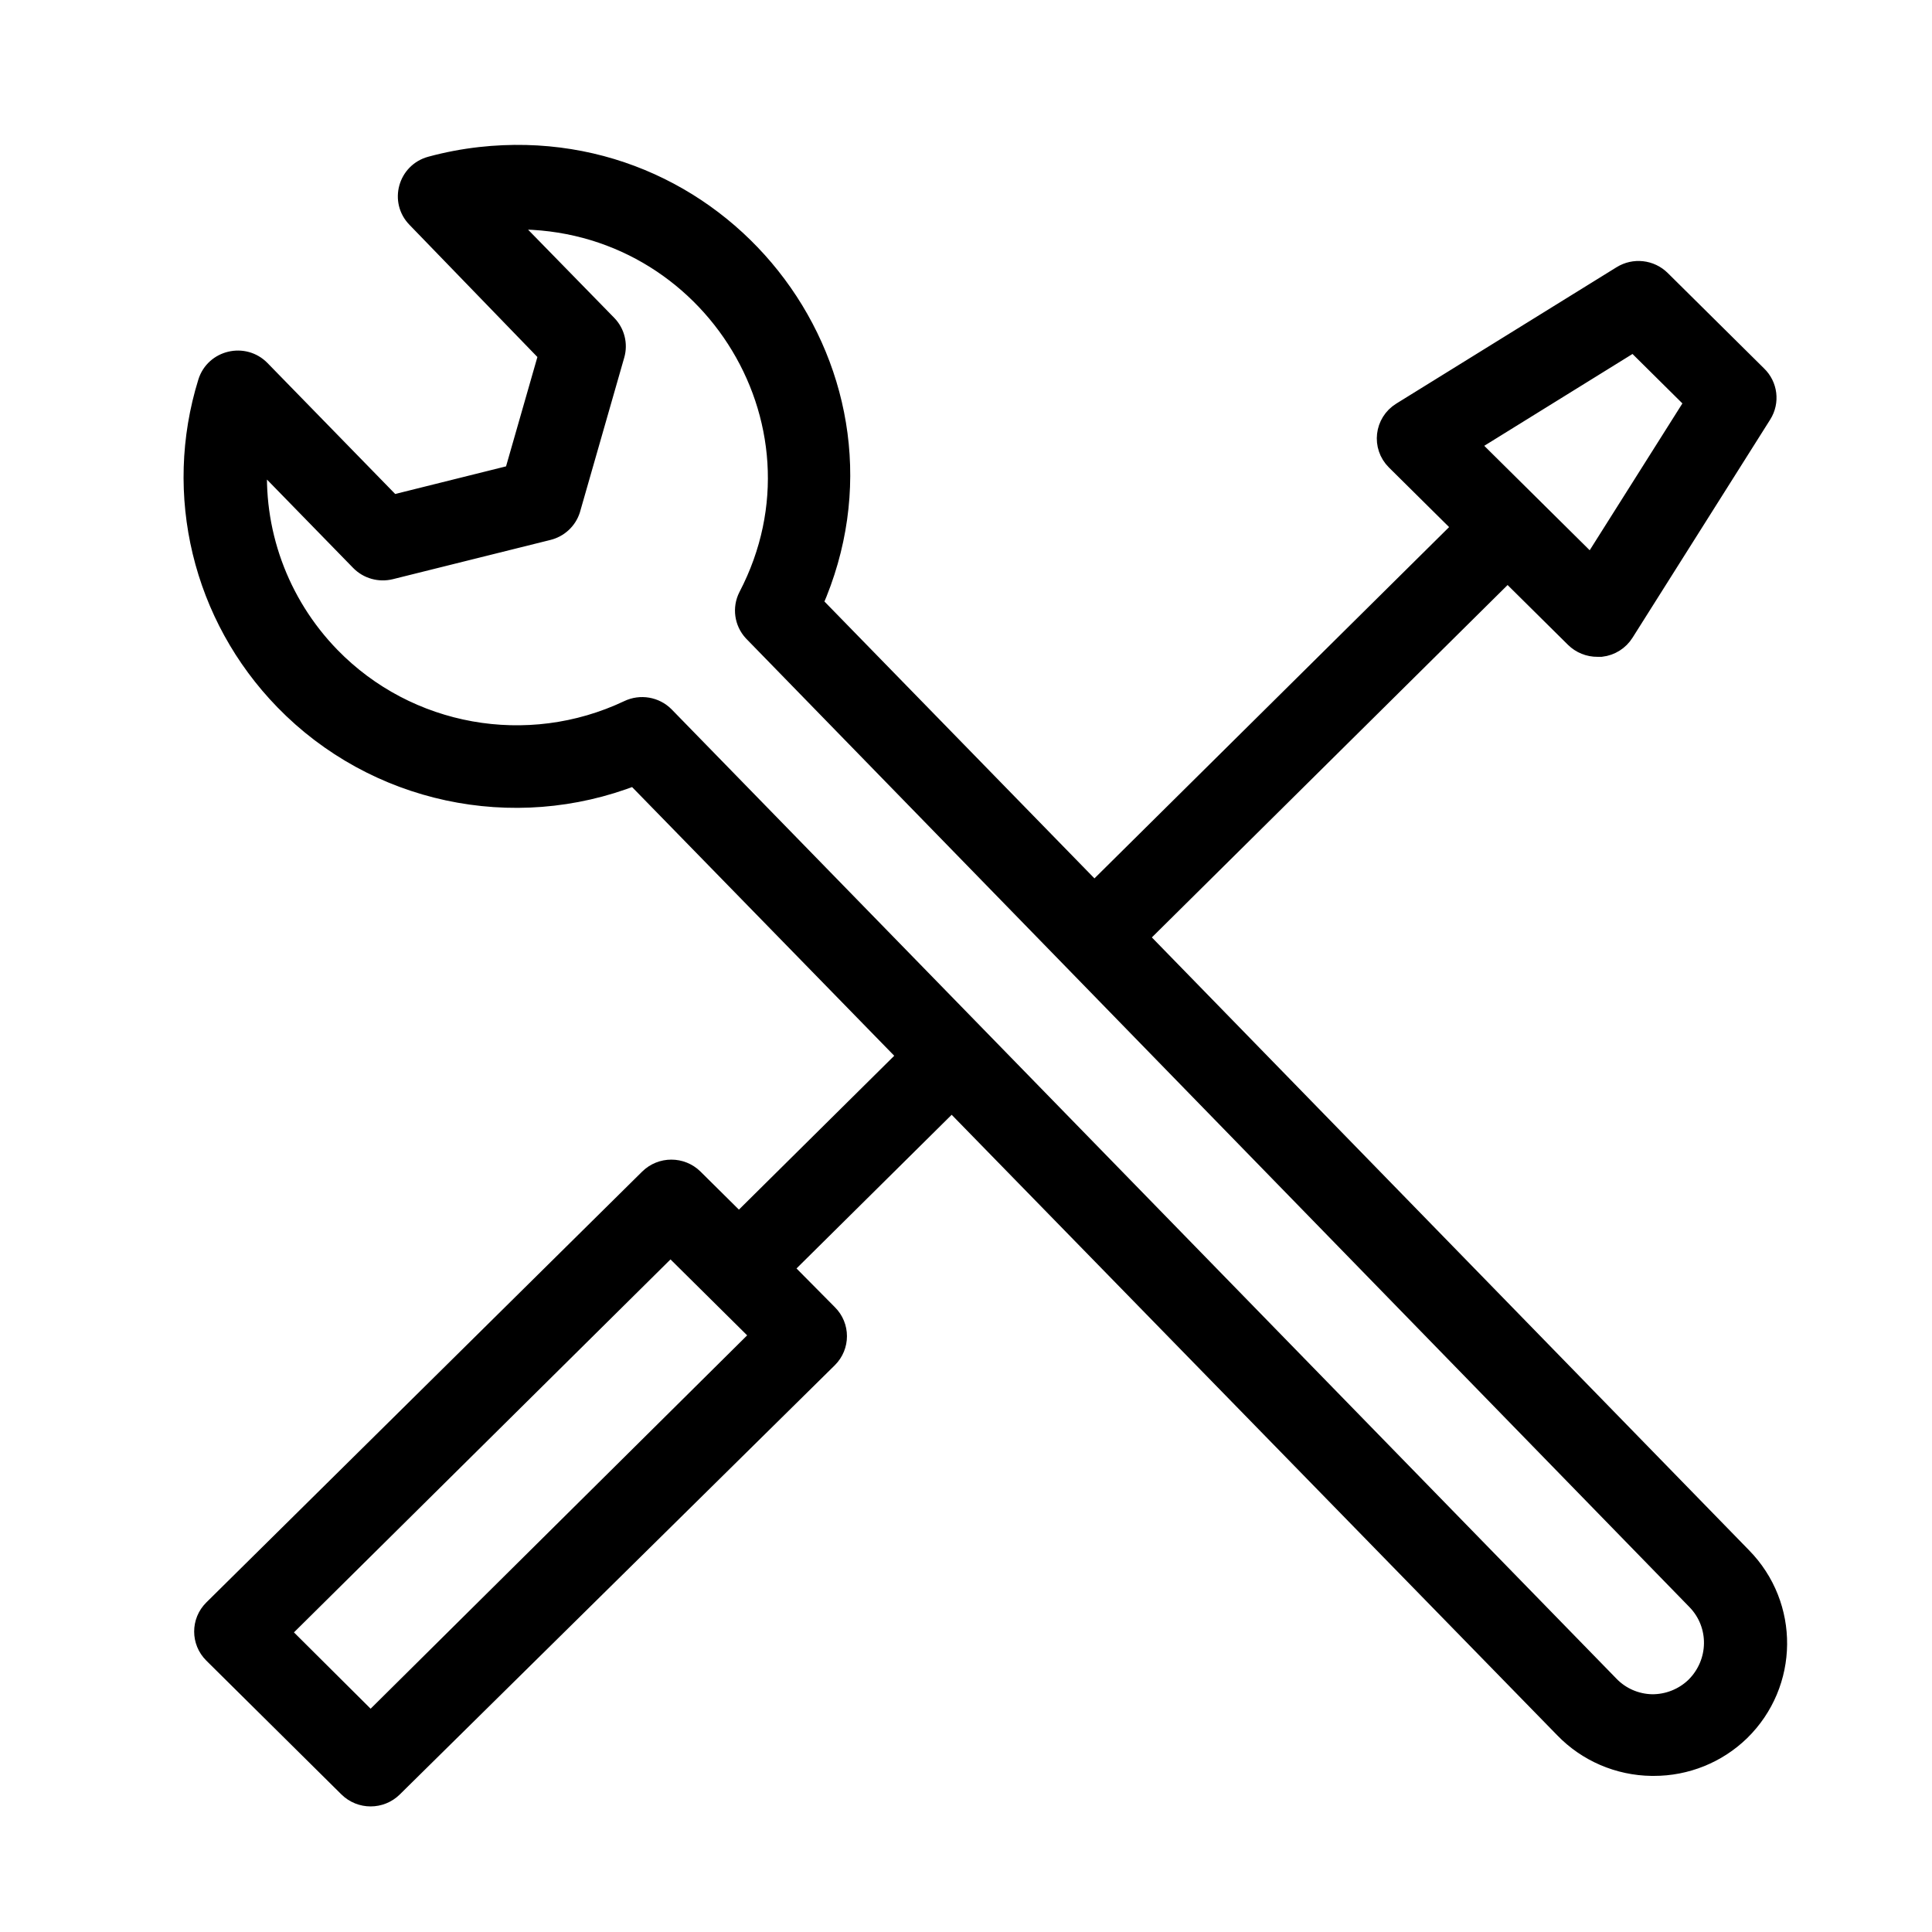 <?xml version="1.0" encoding="UTF-8"?> <svg xmlns="http://www.w3.org/2000/svg" viewBox="0 0 100.00 100.00" data-guides="{&quot;vertical&quot;:[],&quot;horizontal&quot;:[]}"><path fill="black" stroke="black" fill-opacity="1" stroke-width="1" stroke-opacity="1" color="rgb(51, 51, 51)" fill-rule="evenodd" font-size-adjust="" id="tSvg4227d789f4" title="Path 2" d="M90.166 80.583C79.749 69.893 69.333 59.203 58.916 48.514C65.288 42.201 71.661 35.889 78.033 29.577C79.192 30.725 80.351 31.873 81.509 33.02C81.822 33.33 82.248 33.502 82.69 33.497C82.752 33.497 82.814 33.497 82.876 33.497C83.372 33.439 83.815 33.16 84.078 32.739C86.454 28.975 88.829 25.21 91.205 21.446C91.613 20.797 91.508 19.954 90.953 19.422C89.292 17.776 87.63 16.13 85.969 14.485C85.428 13.948 84.584 13.854 83.936 14.257C80.136 16.61 76.335 18.963 72.535 21.316C71.642 21.868 71.498 23.099 72.24 23.839C73.399 24.987 74.557 26.134 75.716 27.282C69.358 33.58 63 39.877 56.642 46.175C51.789 41.198 46.936 36.221 42.083 31.245C47.245 19.535 37.674 6.682 24.856 8.108C23.992 8.205 23.137 8.367 22.298 8.595C21.097 8.922 20.688 10.404 21.555 11.291C23.829 13.64 26.102 15.989 28.376 18.339C27.782 20.41 27.188 22.482 26.594 24.554C24.495 25.077 22.397 25.6 20.298 26.123C18.028 23.796 15.758 21.468 13.488 19.14C12.622 18.254 11.113 18.611 10.745 19.79C8.946 25.585 10.466 31.891 14.713 36.257C19.399 41.08 26.563 42.62 32.846 40.155C37.561 44.987 42.276 49.82 46.99 54.652C44.076 57.539 41.161 60.427 38.246 63.314C37.466 62.541 36.687 61.769 35.907 60.997C35.267 60.364 34.23 60.364 33.59 60.997C26.069 68.431 18.549 75.866 11.029 83.3C10.39 83.934 10.39 84.962 11.029 85.596C13.361 87.905 15.693 90.215 18.024 92.525C18.665 93.158 19.702 93.158 20.342 92.525C27.847 85.119 35.353 77.714 42.859 70.308C43.498 69.674 43.498 68.647 42.859 68.013C42.079 67.226 41.299 66.439 40.52 65.652C43.434 62.765 46.349 59.878 49.264 56.991C59.83 67.818 70.397 78.645 80.963 89.472C82.146 90.696 83.777 91.398 85.488 91.42C85.524 91.42 85.561 91.42 85.597 91.42C87.273 91.424 88.882 90.774 90.079 89.612C92.607 87.137 92.646 83.105 90.166 80.583ZM84.57 17.689C85.619 18.729 86.668 19.768 87.718 20.808C85.936 23.63 84.154 26.452 82.373 29.274C80.256 27.177 78.139 25.081 76.022 22.984C78.871 21.219 81.721 19.454 84.57 17.689ZM19.183 89.147C17.624 87.595 16.064 86.043 14.505 84.491C21.238 77.822 27.971 71.153 34.705 64.483C36.264 66.028 37.823 67.572 39.383 69.117C32.65 75.794 25.916 82.47 19.183 89.147ZM87.74 87.306C87.14 87.883 86.335 88.202 85.499 88.194C84.672 88.175 83.885 87.833 83.313 87.241C67.012 70.517 50.711 53.793 34.409 37.069C33.916 36.569 33.154 36.438 32.518 36.745C27.317 39.207 21.108 38.094 17.106 33.984C14.421 31.223 13.056 27.456 13.357 23.633C15.117 25.438 16.877 27.242 18.637 29.047C19.046 29.466 19.651 29.635 20.222 29.491C22.932 28.816 25.643 28.141 28.354 27.466C28.911 27.334 29.359 26.924 29.534 26.383C30.299 23.713 31.065 21.042 31.83 18.371C31.99 17.816 31.84 17.218 31.436 16.802C29.673 14.997 27.909 13.193 26.146 11.388C36.506 10.938 43.483 21.754 38.716 30.877C38.413 31.476 38.513 32.199 38.968 32.695C55.247 49.408 71.526 66.122 87.805 82.835C89.02 84.085 88.99 86.07 87.74 87.306Z" style=""></path><defs></defs></svg> 